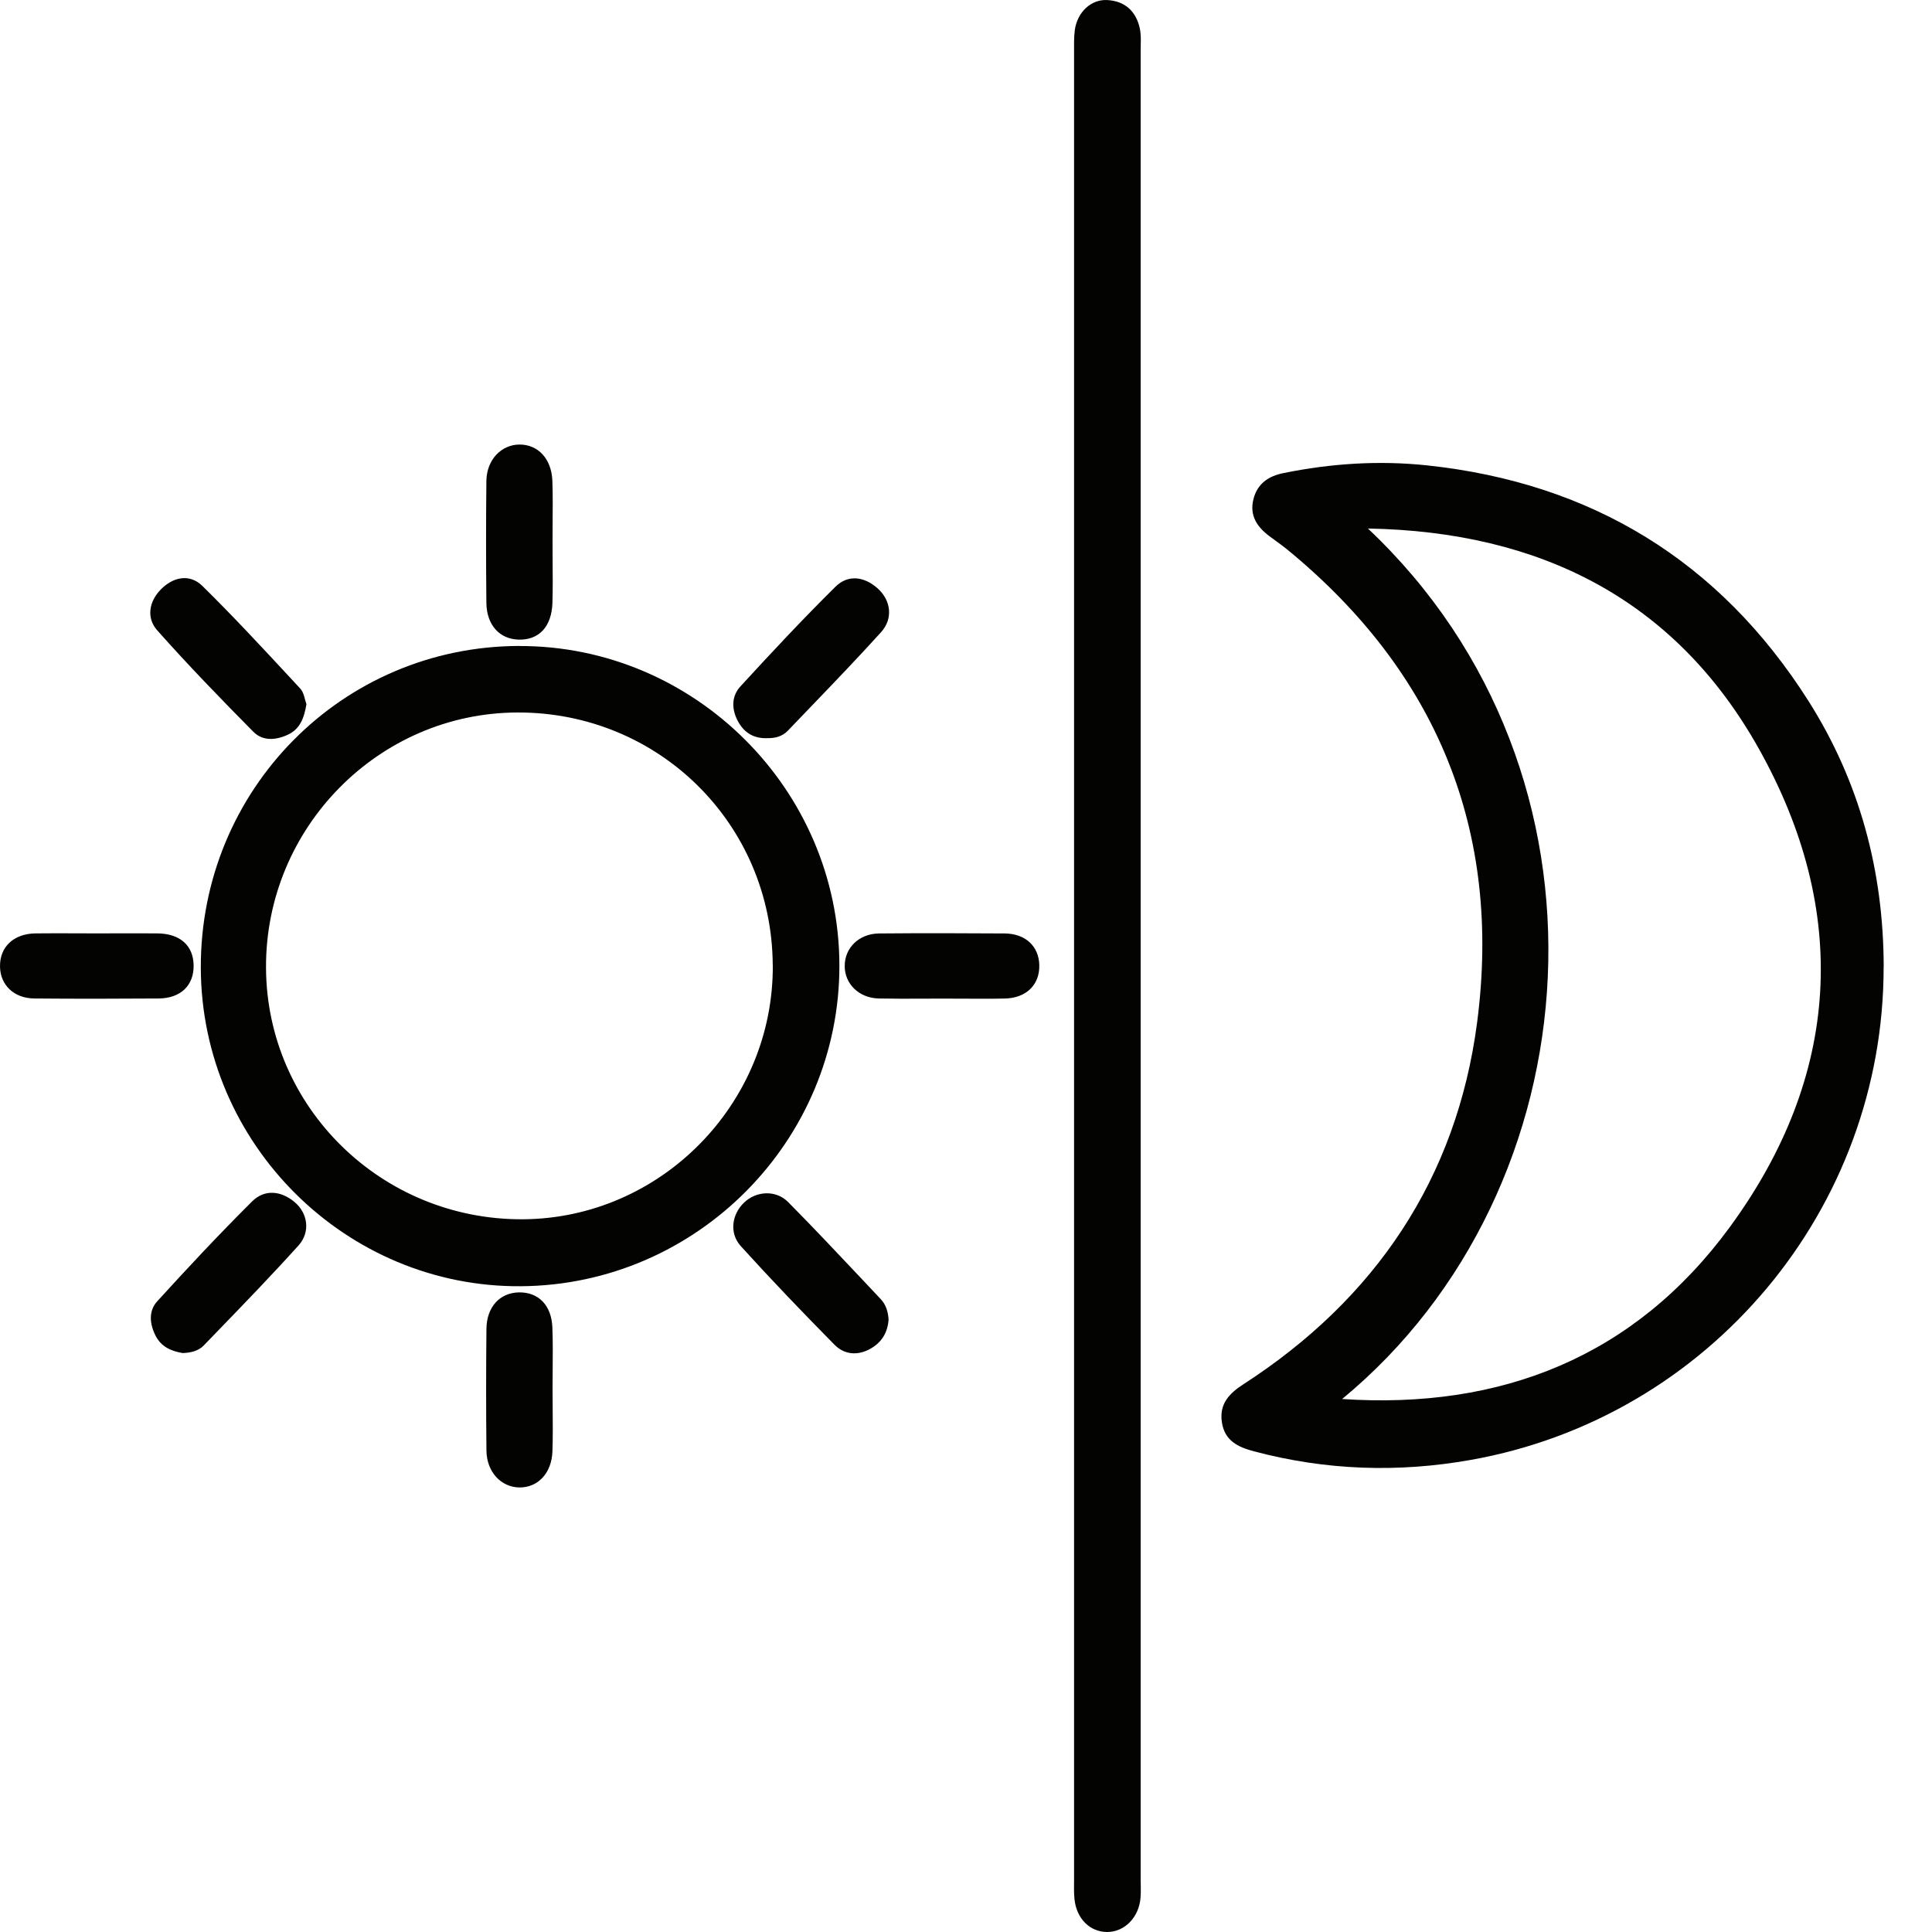 <svg width="32" height="32" viewBox="0 0 32 32" fill="none" xmlns="http://www.w3.org/2000/svg">
<g id="Layer_1" clip-path="url(#clip0_2211_95887)">
<path id="Vector" d="M18.893 16.002C18.893 21.043 18.893 26.086 18.893 31.128C18.893 31.229 18.899 31.33 18.891 31.431C18.866 31.758 18.625 32.001 18.337 32C18.053 31.999 17.831 31.78 17.797 31.458C17.785 31.347 17.79 31.234 17.79 31.121C17.79 21.037 17.79 10.954 17.79 0.87C17.79 0.746 17.786 0.621 17.802 0.499C17.843 0.202 18.071 -0.015 18.342 0.001C18.634 0.018 18.818 0.188 18.879 0.472C18.904 0.591 18.893 0.718 18.893 0.842C18.893 5.896 18.893 10.949 18.893 16.003L18.893 16.002Z" fill="#030302"/>
<path id="Exclude" fill-rule="evenodd" clip-rule="evenodd" d="M24.365 24.18C28.313 23.476 31.202 20.027 31.199 16.013L31.2 16.014C31.197 14.426 30.801 12.945 29.951 11.606C28.479 9.289 26.355 7.997 23.636 7.708C22.843 7.624 22.044 7.675 21.258 7.836C21.011 7.885 20.822 8.011 20.759 8.275C20.695 8.543 20.823 8.728 21.024 8.88C21.062 8.909 21.101 8.937 21.14 8.965C21.201 9.009 21.262 9.054 21.321 9.102C23.802 11.136 24.881 13.767 24.465 16.94C24.126 19.518 22.781 21.515 20.594 22.928C20.36 23.08 20.193 23.252 20.238 23.555C20.283 23.862 20.501 23.967 20.768 24.038C21.957 24.354 23.154 24.396 24.365 24.18ZM22.657 8.754C26.963 12.811 26.438 19.7 22.23 23.172C24.862 23.348 27.074 22.474 28.647 20.33C30.488 17.821 30.646 15.097 29.127 12.392C27.742 9.927 25.506 8.804 22.657 8.754Z" fill="#030302"/>
<path id="Exclude_2" fill-rule="evenodd" clip-rule="evenodd" d="M9.153 9.287C9.152 9.183 9.152 9.079 9.152 8.974C9.152 8.874 9.152 8.773 9.153 8.672V8.672V8.672V8.672V8.672V8.672C9.155 8.436 9.157 8.201 9.149 7.965C9.136 7.6 8.912 7.362 8.605 7.363C8.302 7.364 8.061 7.616 8.056 7.965C8.049 8.638 8.049 9.311 8.056 9.985C8.06 10.351 8.273 10.585 8.589 10.594C8.926 10.604 9.138 10.381 9.15 9.984C9.157 9.752 9.155 9.52 9.153 9.287ZM5.076 11.662C5.037 11.894 4.969 12.079 4.761 12.172C4.564 12.262 4.35 12.276 4.197 12.121C3.653 11.571 3.115 11.016 2.603 10.439C2.423 10.236 2.467 9.966 2.66 9.767C2.863 9.557 3.138 9.496 3.351 9.704C3.854 10.198 4.334 10.716 4.814 11.233L4.973 11.405C5.017 11.452 5.036 11.522 5.052 11.585L5.052 11.585L5.052 11.585C5.06 11.612 5.067 11.639 5.075 11.661L5.076 11.662ZM12.71 12.226C12.484 12.236 12.321 12.134 12.219 11.939C12.115 11.743 12.116 11.53 12.262 11.371C12.776 10.81 13.297 10.253 13.838 9.718C14.048 9.511 14.314 9.548 14.536 9.745C14.755 9.94 14.798 10.243 14.595 10.469C14.216 10.888 13.824 11.296 13.432 11.704C13.304 11.837 13.176 11.97 13.048 12.104C12.958 12.198 12.839 12.228 12.711 12.226L12.71 12.226ZM8.599 10.7C11.503 10.693 13.895 13.075 13.903 15.983C13.911 18.892 11.545 21.281 8.632 21.304C5.731 21.328 3.336 18.949 3.326 16.033C3.316 13.083 5.664 10.706 8.599 10.699L8.599 10.7ZM14.412 22.342C14.603 22.237 14.702 22.071 14.717 21.862L14.718 21.863C14.711 21.726 14.673 21.607 14.586 21.516C14.494 21.418 14.402 21.32 14.31 21.222C13.895 20.782 13.481 20.341 13.055 19.911C12.852 19.705 12.528 19.726 12.328 19.915C12.121 20.109 12.073 20.424 12.272 20.642C12.775 21.197 13.295 21.739 13.822 22.273C13.983 22.436 14.2 22.459 14.412 22.342ZM2.576 22.122C2.671 22.311 2.842 22.38 3.025 22.411C3.164 22.406 3.288 22.375 3.375 22.285L3.598 22.054C4.053 21.584 4.508 21.113 4.945 20.628C5.146 20.405 5.098 20.091 4.877 19.908C4.652 19.721 4.382 19.695 4.177 19.898C3.637 20.435 3.116 20.991 2.604 21.554C2.459 21.713 2.477 21.926 2.576 22.122ZM15.598 16.54C15.494 16.54 15.39 16.541 15.286 16.541H15.286H15.286H15.286H15.286H15.286C15.042 16.542 14.799 16.543 14.556 16.538C14.228 16.531 13.99 16.297 13.991 15.999C13.991 15.698 14.229 15.465 14.559 15.461C15.253 15.455 15.947 15.456 16.641 15.461C16.986 15.464 17.206 15.673 17.214 15.984C17.222 16.311 16.998 16.533 16.638 16.539C16.401 16.544 16.164 16.542 15.927 16.541C15.818 16.541 15.708 16.54 15.598 16.54ZM9.152 22.997C9.152 23.106 9.153 23.215 9.154 23.325C9.156 23.563 9.158 23.802 9.15 24.04C9.137 24.402 8.908 24.641 8.601 24.637C8.299 24.632 8.062 24.38 8.057 24.029C8.05 23.356 8.05 22.683 8.057 22.01C8.061 21.646 8.279 21.412 8.595 21.406C8.917 21.4 9.135 21.618 9.149 21.987C9.158 22.221 9.156 22.455 9.154 22.688V22.688V22.688V22.688V22.688V22.689V22.689C9.153 22.791 9.152 22.894 9.152 22.997ZM1.955 15.459H1.955H1.955C1.847 15.459 1.738 15.46 1.63 15.46C1.514 15.46 1.398 15.459 1.282 15.459L1.281 15.459H1.281H1.281C1.049 15.458 0.817 15.457 0.586 15.46C0.226 15.465 -0.005 15.685 9.2653e-05 16.009C0.005 16.317 0.233 16.536 0.571 16.538C1.256 16.544 1.941 16.543 2.625 16.538C2.992 16.536 3.212 16.322 3.207 15.99C3.203 15.661 2.983 15.463 2.606 15.46C2.39 15.458 2.173 15.459 1.956 15.459H1.956H1.955ZM8.662 20.195C10.946 20.18 12.815 18.28 12.8 15.984H12.799C12.785 13.645 10.909 11.792 8.567 11.801C6.269 11.81 4.396 13.711 4.406 16.028C4.416 18.342 6.323 20.209 8.662 20.195Z" fill="#030302"/>
</g>
<defs>
<clipPath id="clip0_2211_95887">
<rect width="31.2" height="32" fill="white"/>
</clipPath>
</defs>
</svg>
